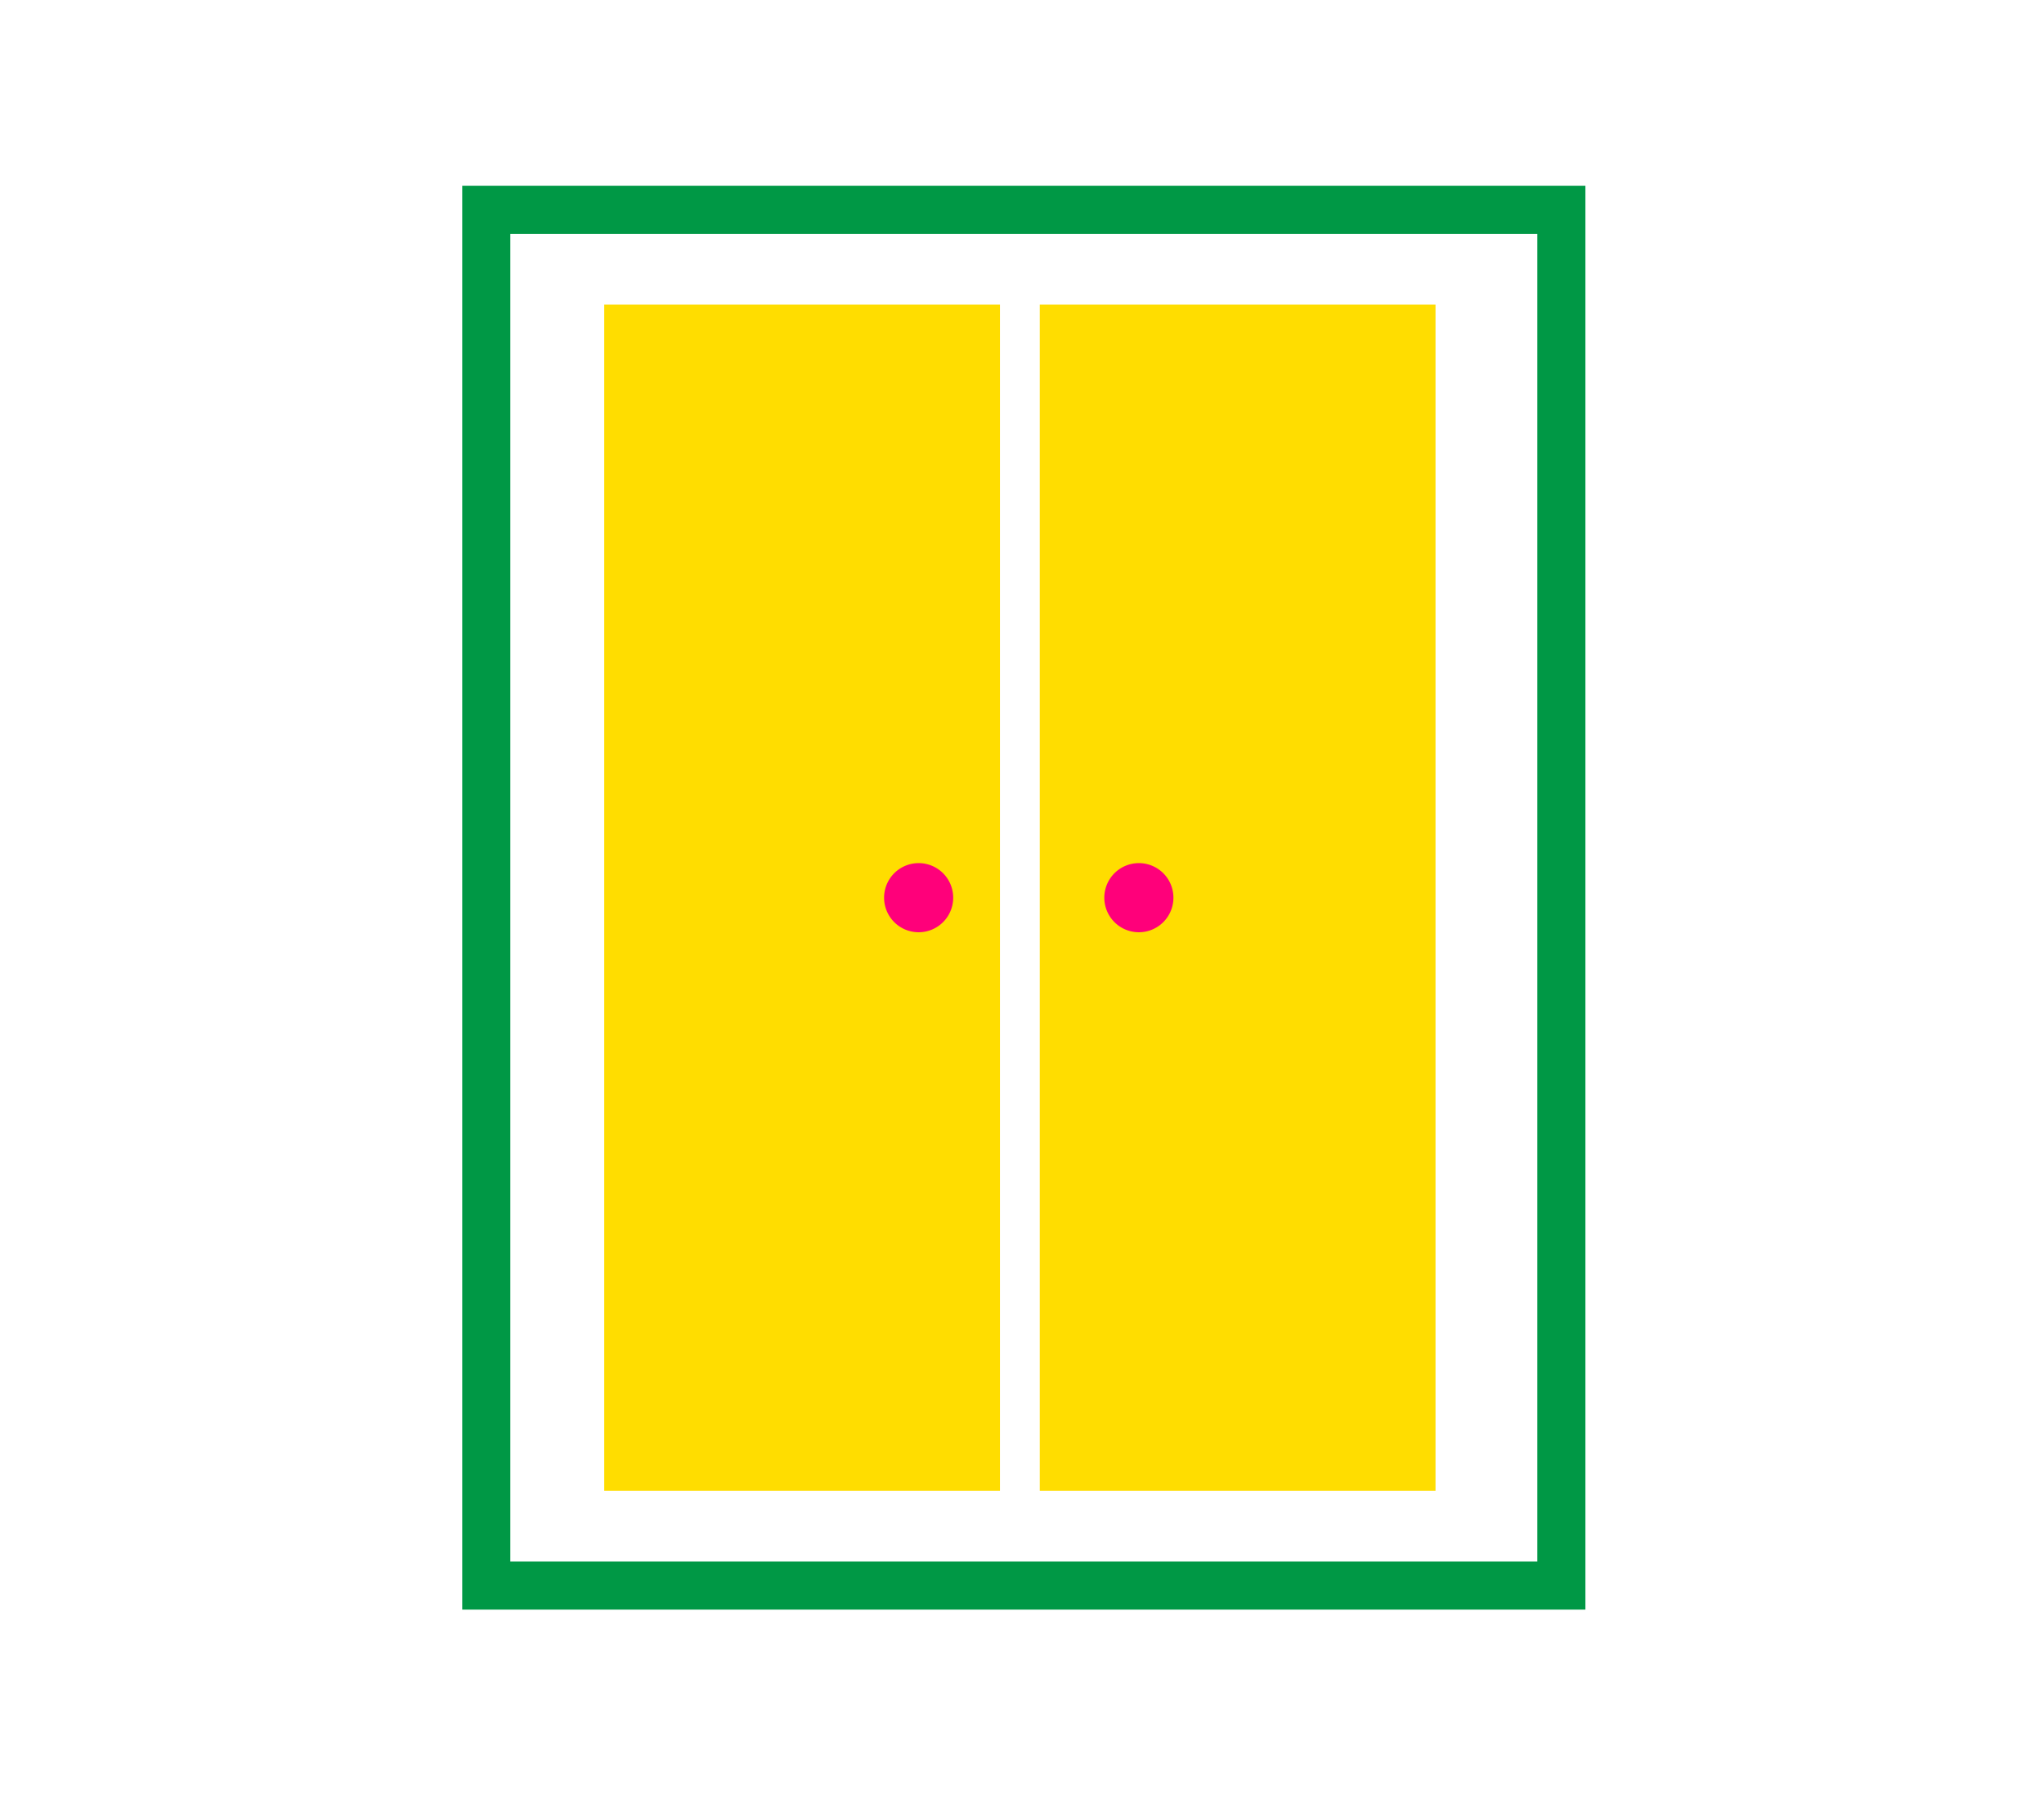 <svg xmlns="http://www.w3.org/2000/svg" xmlns:xlink="http://www.w3.org/1999/xlink" width="170" height="150" viewBox="0 0 170 150">
  <defs>
    <clipPath id="clip-path">
      <rect id="Rectangle_1503" data-name="Rectangle 1503" width="96.302" height="121.288" fill="none"/>
    </clipPath>
    <clipPath id="clip-Artboard_1">
      <rect width="170" height="150"/>
    </clipPath>
  </defs>
  <g id="Artboard_1" data-name="Artboard – 1" clip-path="url(#clip-Artboard_1)">
    <g id="Group_2691" data-name="Group 2691" transform="translate(37 14)">
      <rect id="Rectangle_1500" data-name="Rectangle 1500" width="32.914" height="98.628" transform="translate(13.253 11.33)" fill="#fd0"/>
      <rect id="Rectangle_1501" data-name="Rectangle 1501" width="32.914" height="98.628" transform="translate(49.478 11.33)" fill="#fd0"/>
      <g id="Group_2690" data-name="Group 2690">
        <g id="Group_2689" data-name="Group 2689" clip-path="url(#clip-path)">
          <path id="Path_4775" data-name="Path 4775" d="M26.964,36.427a2.874,2.874,0,1,1-2.874-2.874,2.874,2.874,0,0,1,2.874,2.874" transform="translate(15.314 24.218)" fill="#ff007a"/>
          <path id="Path_4776" data-name="Path 4776" d="M37.6,36.427a2.874,2.874,0,1,1-2.874-2.874A2.874,2.874,0,0,1,37.6,36.427" transform="translate(22.994 24.218)" fill="#ff007a"/>
          <rect id="Rectangle_1502" data-name="Rectangle 1502" width="89.415" height="114.401" transform="translate(3.444 3.444)" fill="none" stroke="#009845" stroke-miterlimit="10" stroke-width="4"/>
        </g>
      </g>
    </g>
  </g>
</svg>
